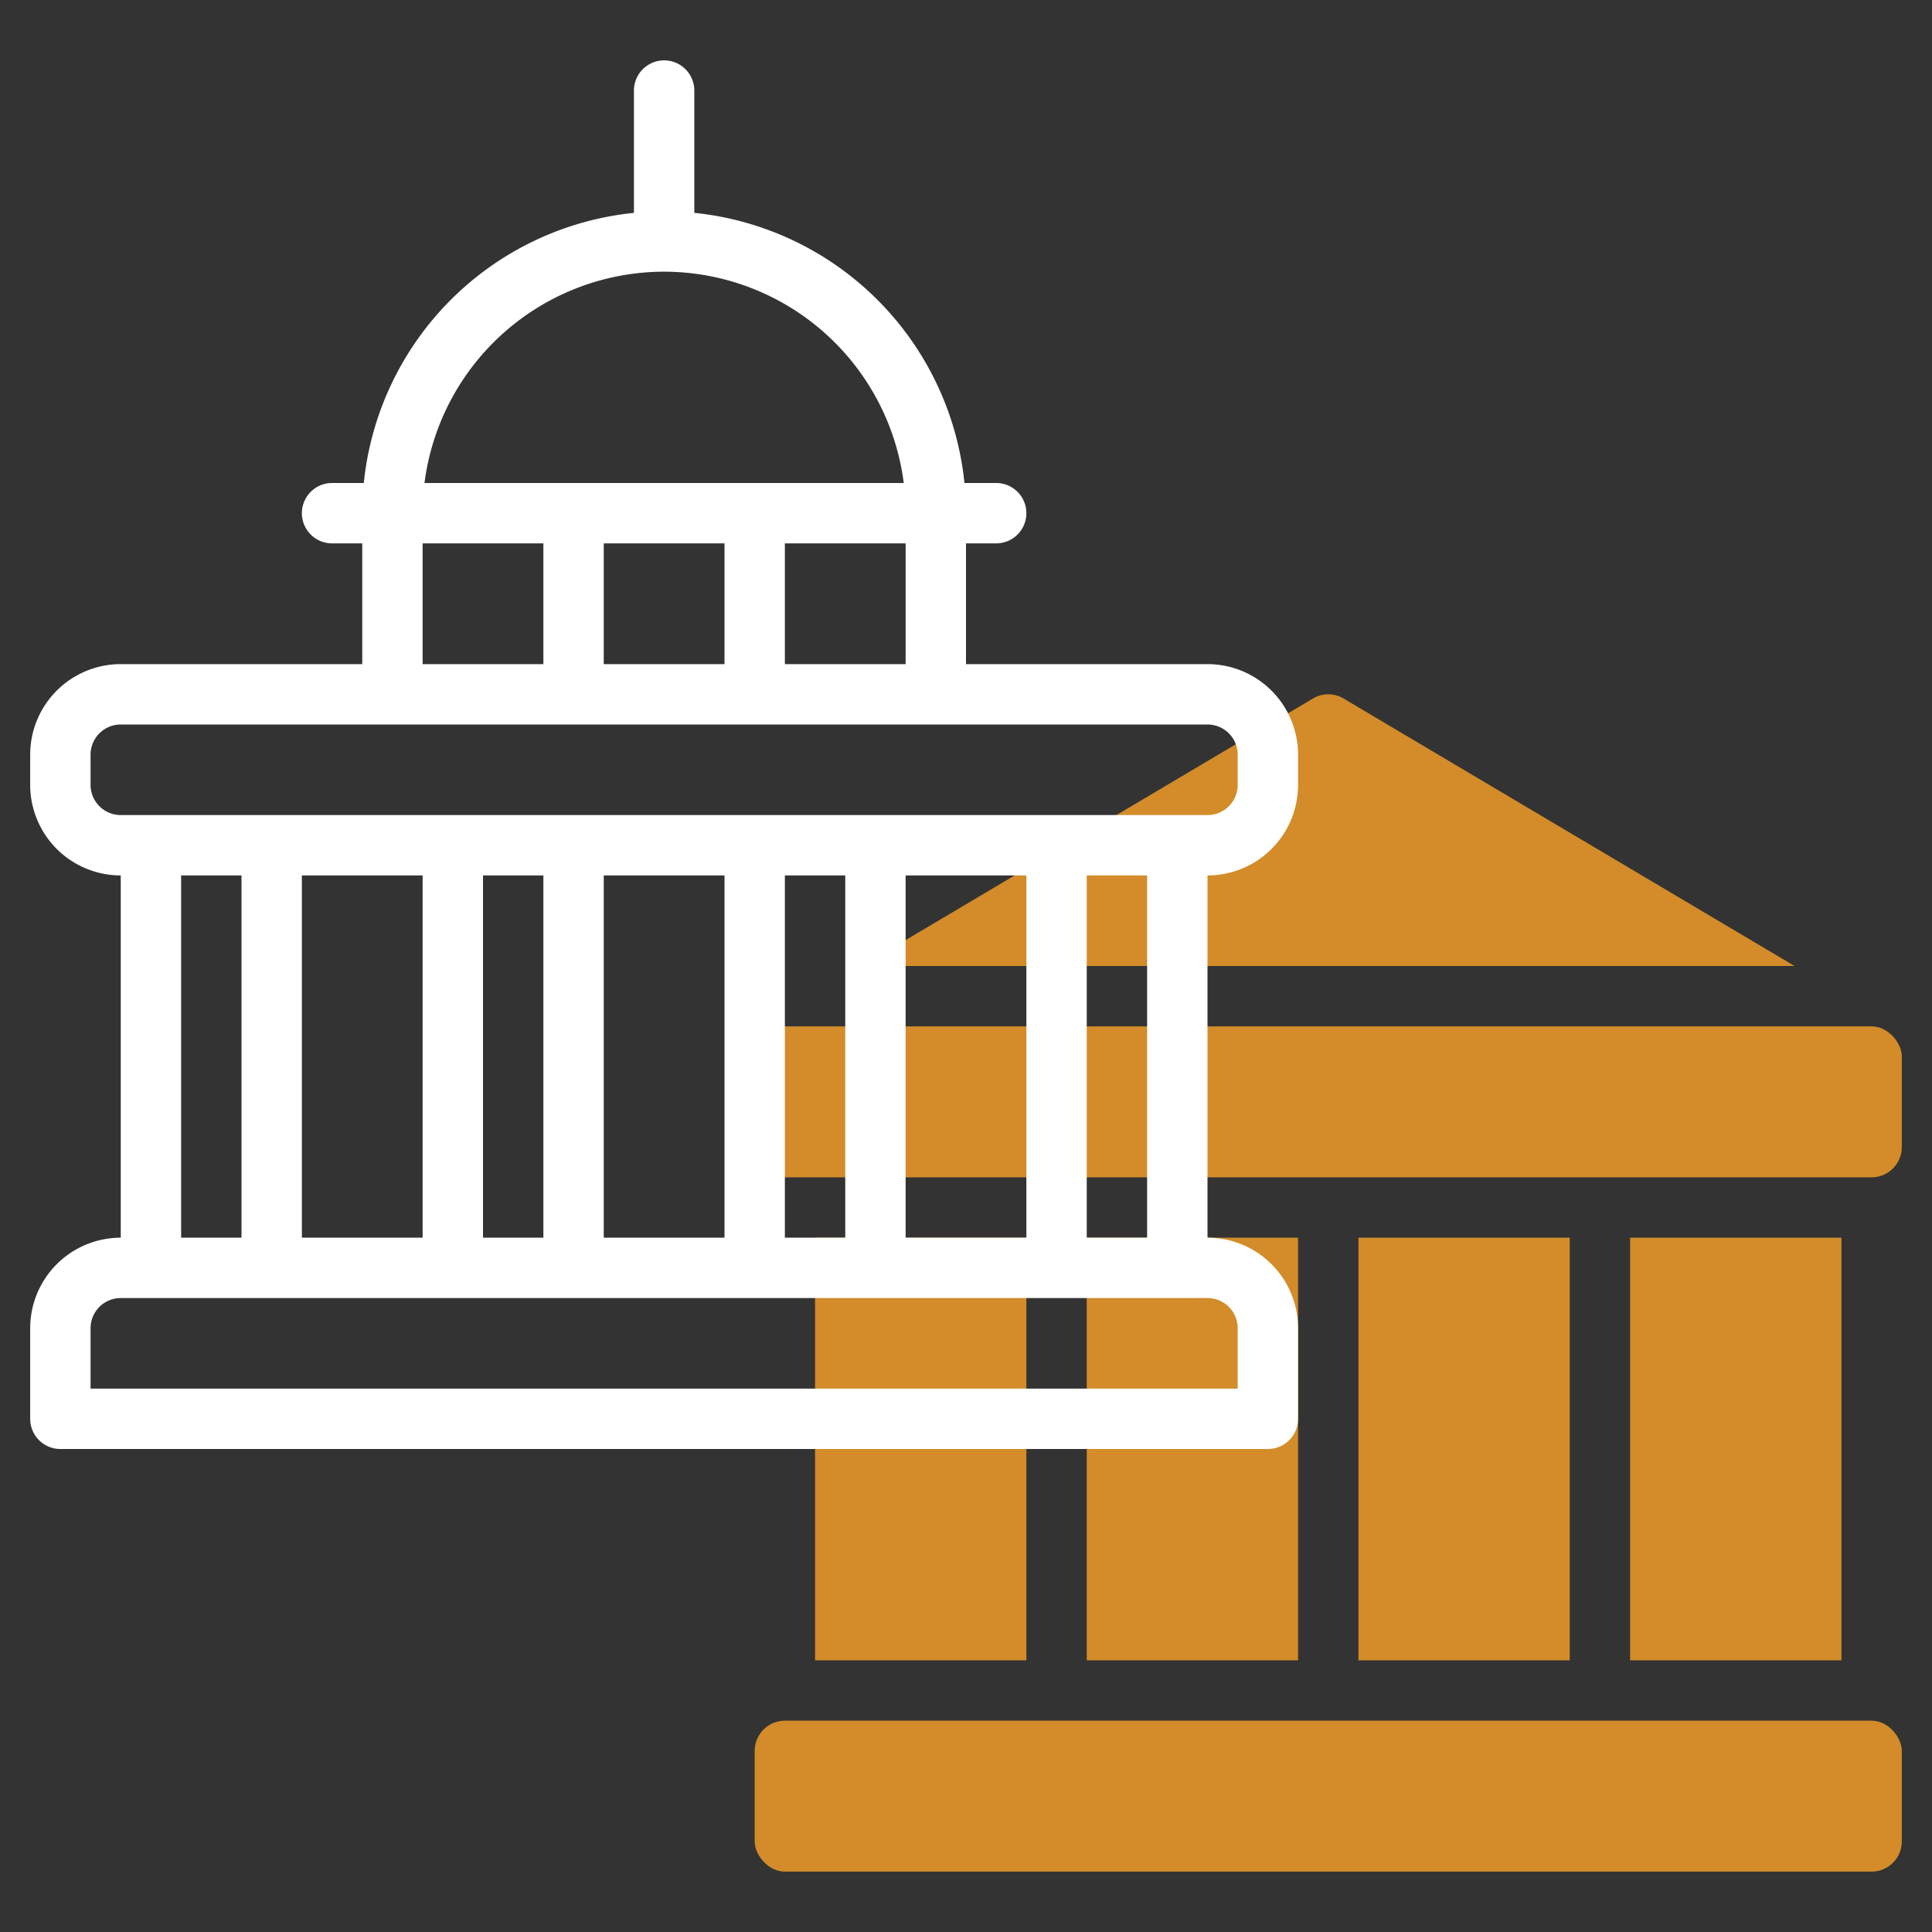 <?xml version="1.0" encoding="UTF-8"?> <svg xmlns="http://www.w3.org/2000/svg" id="line" viewBox="0 0 512 512"><rect x="0" y="0" width="512" height="512" fill="#333333" stroke="none"/><defs><style>.cls-1{fill:#d38c29;}.cls-2{fill:#fff;}</style></defs><title>governmentsArtboard 1</title><rect class="cls-1" x="200" y="272" width="304" height="40" rx="8"></rect><rect class="cls-1" x="200" y="456" width="304" height="40" rx="8"></rect><path class="cls-1" d="M432,328h56V440H432Z"></path><path class="cls-1" d="M360,328h56V440H360Z"></path><path class="cls-1" d="M288,328h56V440H288Z"></path><path class="cls-1" d="M216,328h56V440H216Z"></path><path class="cls-1" d="M355.73,184.92a8,8,0,0,0-7.46,0L228.42,256H475.58Z"></path><path class="cls-2" d="M344,208v-8a24,24,0,0,0-24-24H256V144h8a8,8,0,0,0,0-16h-8.41A80.11,80.11,0,0,0,184,56.41V24a8,8,0,0,0-16,0V56.41A80.11,80.11,0,0,0,96.41,128H88a8,8,0,0,0,0,16h8v32H32A24,24,0,0,0,8,200v8a24,24,0,0,0,24,24v96A24,24,0,0,0,8,352v24a8,8,0,0,0,8,8H336a8,8,0,0,0,8-8V352a24,24,0,0,0-24-24V232A24,24,0,0,0,344,208ZM160,176V144h32v32Zm48-32h32v32H208ZM176,72a64.09,64.09,0,0,1,63.5,56h-127A64.09,64.09,0,0,1,176,72Zm-64,72h32v32H112ZM24,208v-8a8,8,0,0,1,8-8H320a8,8,0,0,1,8,8v8a8,8,0,0,1-8,8H32A8,8,0,0,1,24,208ZM240,328V232h32v96Zm-32,0V232h16v96Zm-48,0V232h32v96Zm-32,0V232h16v96Zm-48,0V232h32v96ZM48,232H64v96H48ZM328,352v16H24V352a8,8,0,0,1,8-8H320A8,8,0,0,1,328,352Zm-24-24H288V232h16Z"></path></svg> 